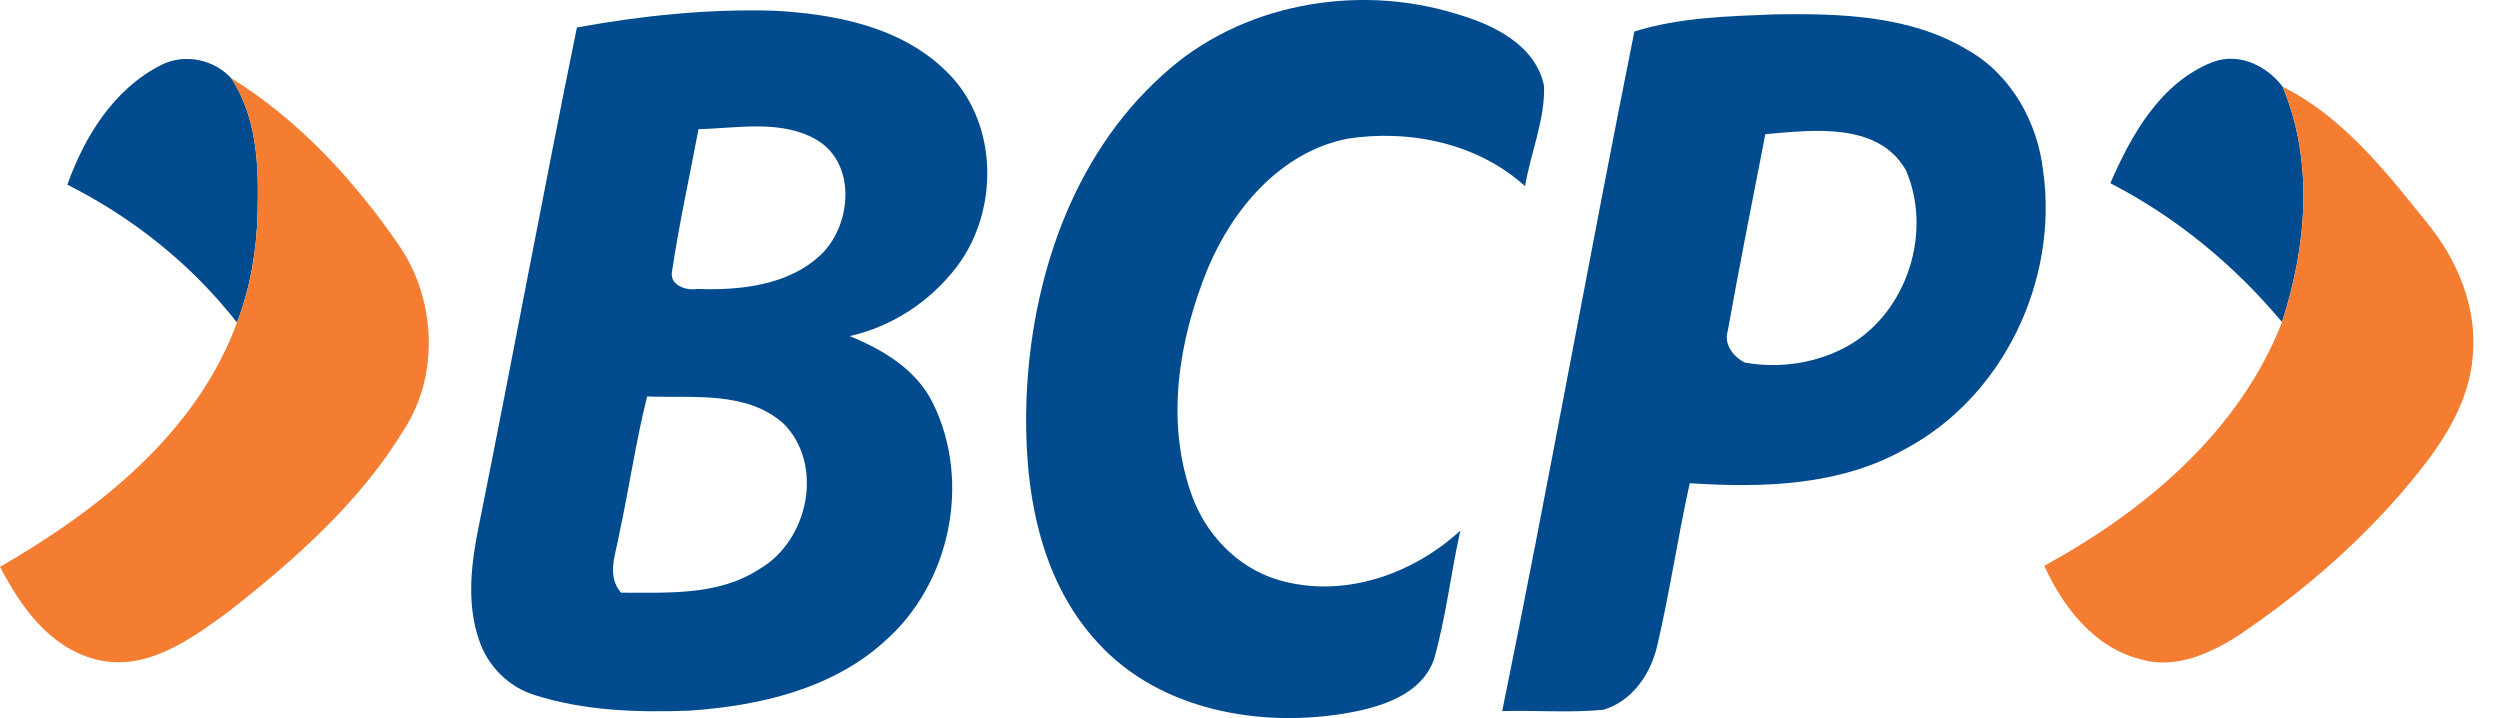 <svg width="94" height="27" viewBox="0 0 94 27" fill="none" xmlns="http://www.w3.org/2000/svg">
<path d="M43.726 2.809C46.623 0.149 51.002 -0.638 54.739 0.517C56.139 0.919 57.738 1.68 58.057 3.231C58.092 4.512 57.555 5.742 57.342 7.001C55.572 5.39 52.998 4.851 50.658 5.216C48.132 5.723 46.343 7.867 45.403 10.118C44.325 12.775 43.816 15.822 44.798 18.584C45.316 20.065 46.5 21.33 48.042 21.799C50.478 22.523 53.094 21.616 54.909 19.951C54.549 21.559 54.372 23.207 53.918 24.79C53.458 26.099 51.981 26.569 50.729 26.797C47.43 27.39 43.623 26.724 41.293 24.184C39.008 21.727 38.484 18.22 38.596 15.008C38.77 10.543 40.295 5.885 43.726 2.809Z" fill="#014B8E"/>
<path d="M21.688 1.034C24.13 0.587 26.624 0.33 29.112 0.403C31.39 0.527 33.84 1.002 35.529 2.632C37.541 4.522 37.598 7.877 35.98 10.023C34.995 11.32 33.556 12.278 31.947 12.636C33.209 13.153 34.451 13.892 35.072 15.148C36.533 18.096 35.745 21.949 33.251 24.124C31.271 25.916 28.523 26.544 25.916 26.721C23.973 26.791 21.98 26.731 20.117 26.138C19.126 25.84 18.337 25.037 18.016 24.077C17.526 22.669 17.72 21.14 18.016 19.713C19.267 13.492 20.423 7.252 21.691 1.034H21.688ZM26.264 4.855C25.929 6.643 25.533 8.422 25.266 10.22C25.179 10.724 25.797 10.937 26.206 10.864C27.86 10.927 29.727 10.724 30.943 9.5C32.044 8.352 32.189 6.076 30.65 5.226C29.318 4.49 27.718 4.826 26.264 4.855ZM24.333 14.906C23.905 16.612 23.654 18.36 23.284 20.078C23.162 20.817 22.788 21.632 23.351 22.285C25.108 22.279 27.007 22.406 28.546 21.401C30.393 20.341 31.001 17.491 29.469 15.934C28.073 14.684 26.064 14.976 24.333 14.906Z" fill="#014B8E"/>
<path d="M61.452 1.186C63.154 0.65 64.973 0.612 66.749 0.539C69.198 0.504 71.814 0.577 73.968 1.871C75.628 2.8 76.623 4.614 76.825 6.45C77.395 10.528 75.338 14.922 71.618 16.892C69.169 18.271 66.276 18.347 63.534 18.169C63.087 20.189 62.787 22.241 62.318 24.254C62.076 25.32 61.388 26.366 60.277 26.689C59.016 26.807 57.745 26.702 56.483 26.737C58.218 18.239 59.743 9.694 61.452 1.186ZM66.376 5.045C65.899 7.512 65.404 9.976 64.963 12.446C64.808 12.947 65.172 13.41 65.603 13.632C66.933 13.873 68.355 13.651 69.526 12.982C71.737 11.694 72.667 8.682 71.654 6.386C70.598 4.576 68.162 4.89 66.376 5.045Z" fill="#014B8E"/>
<path d="M6.053 2.447C6.922 2 8.036 2.225 8.686 2.933C9.684 4.429 9.732 6.29 9.684 8.019C9.651 9.42 9.413 10.815 8.911 12.128C7.215 9.956 5.011 8.19 2.533 6.944C3.176 5.136 4.277 3.348 6.053 2.447Z" fill="#014B8E"/>
<path d="M79.349 6.888C80.144 5.065 81.225 3.118 83.191 2.334C84.186 1.96 85.231 2.468 85.83 3.264C87.008 6.089 86.728 9.257 85.804 12.11C84.018 9.973 81.84 8.175 79.349 6.888Z" fill="#014B8E"/>
<path d="M8.686 2.934C11.244 4.519 13.304 6.767 14.994 9.212C16.394 11.245 16.535 14.089 15.177 16.178C13.52 18.893 11.08 21.049 8.586 23.002C7.173 24.039 5.477 25.276 3.611 24.794C1.86 24.356 0.782 22.809 0 21.315C3.74 19.153 7.386 16.277 8.911 12.129C9.413 10.816 9.651 9.421 9.684 8.02C9.732 6.292 9.684 4.43 8.686 2.934Z" fill="#F57D31"/>
<path d="M85.83 3.264C88.073 4.38 89.682 6.416 91.214 8.324C92.392 9.742 93.158 11.562 92.974 13.42C92.849 14.999 91.999 16.407 91.034 17.634C89.106 20.082 86.731 22.162 84.143 23.909C83.078 24.585 81.772 25.174 80.487 24.788C78.737 24.353 77.572 22.822 76.864 21.274C80.671 19.197 84.211 16.21 85.804 12.11C86.728 9.257 87.008 6.089 85.83 3.264Z" fill="#F57D31"/>
</svg>
